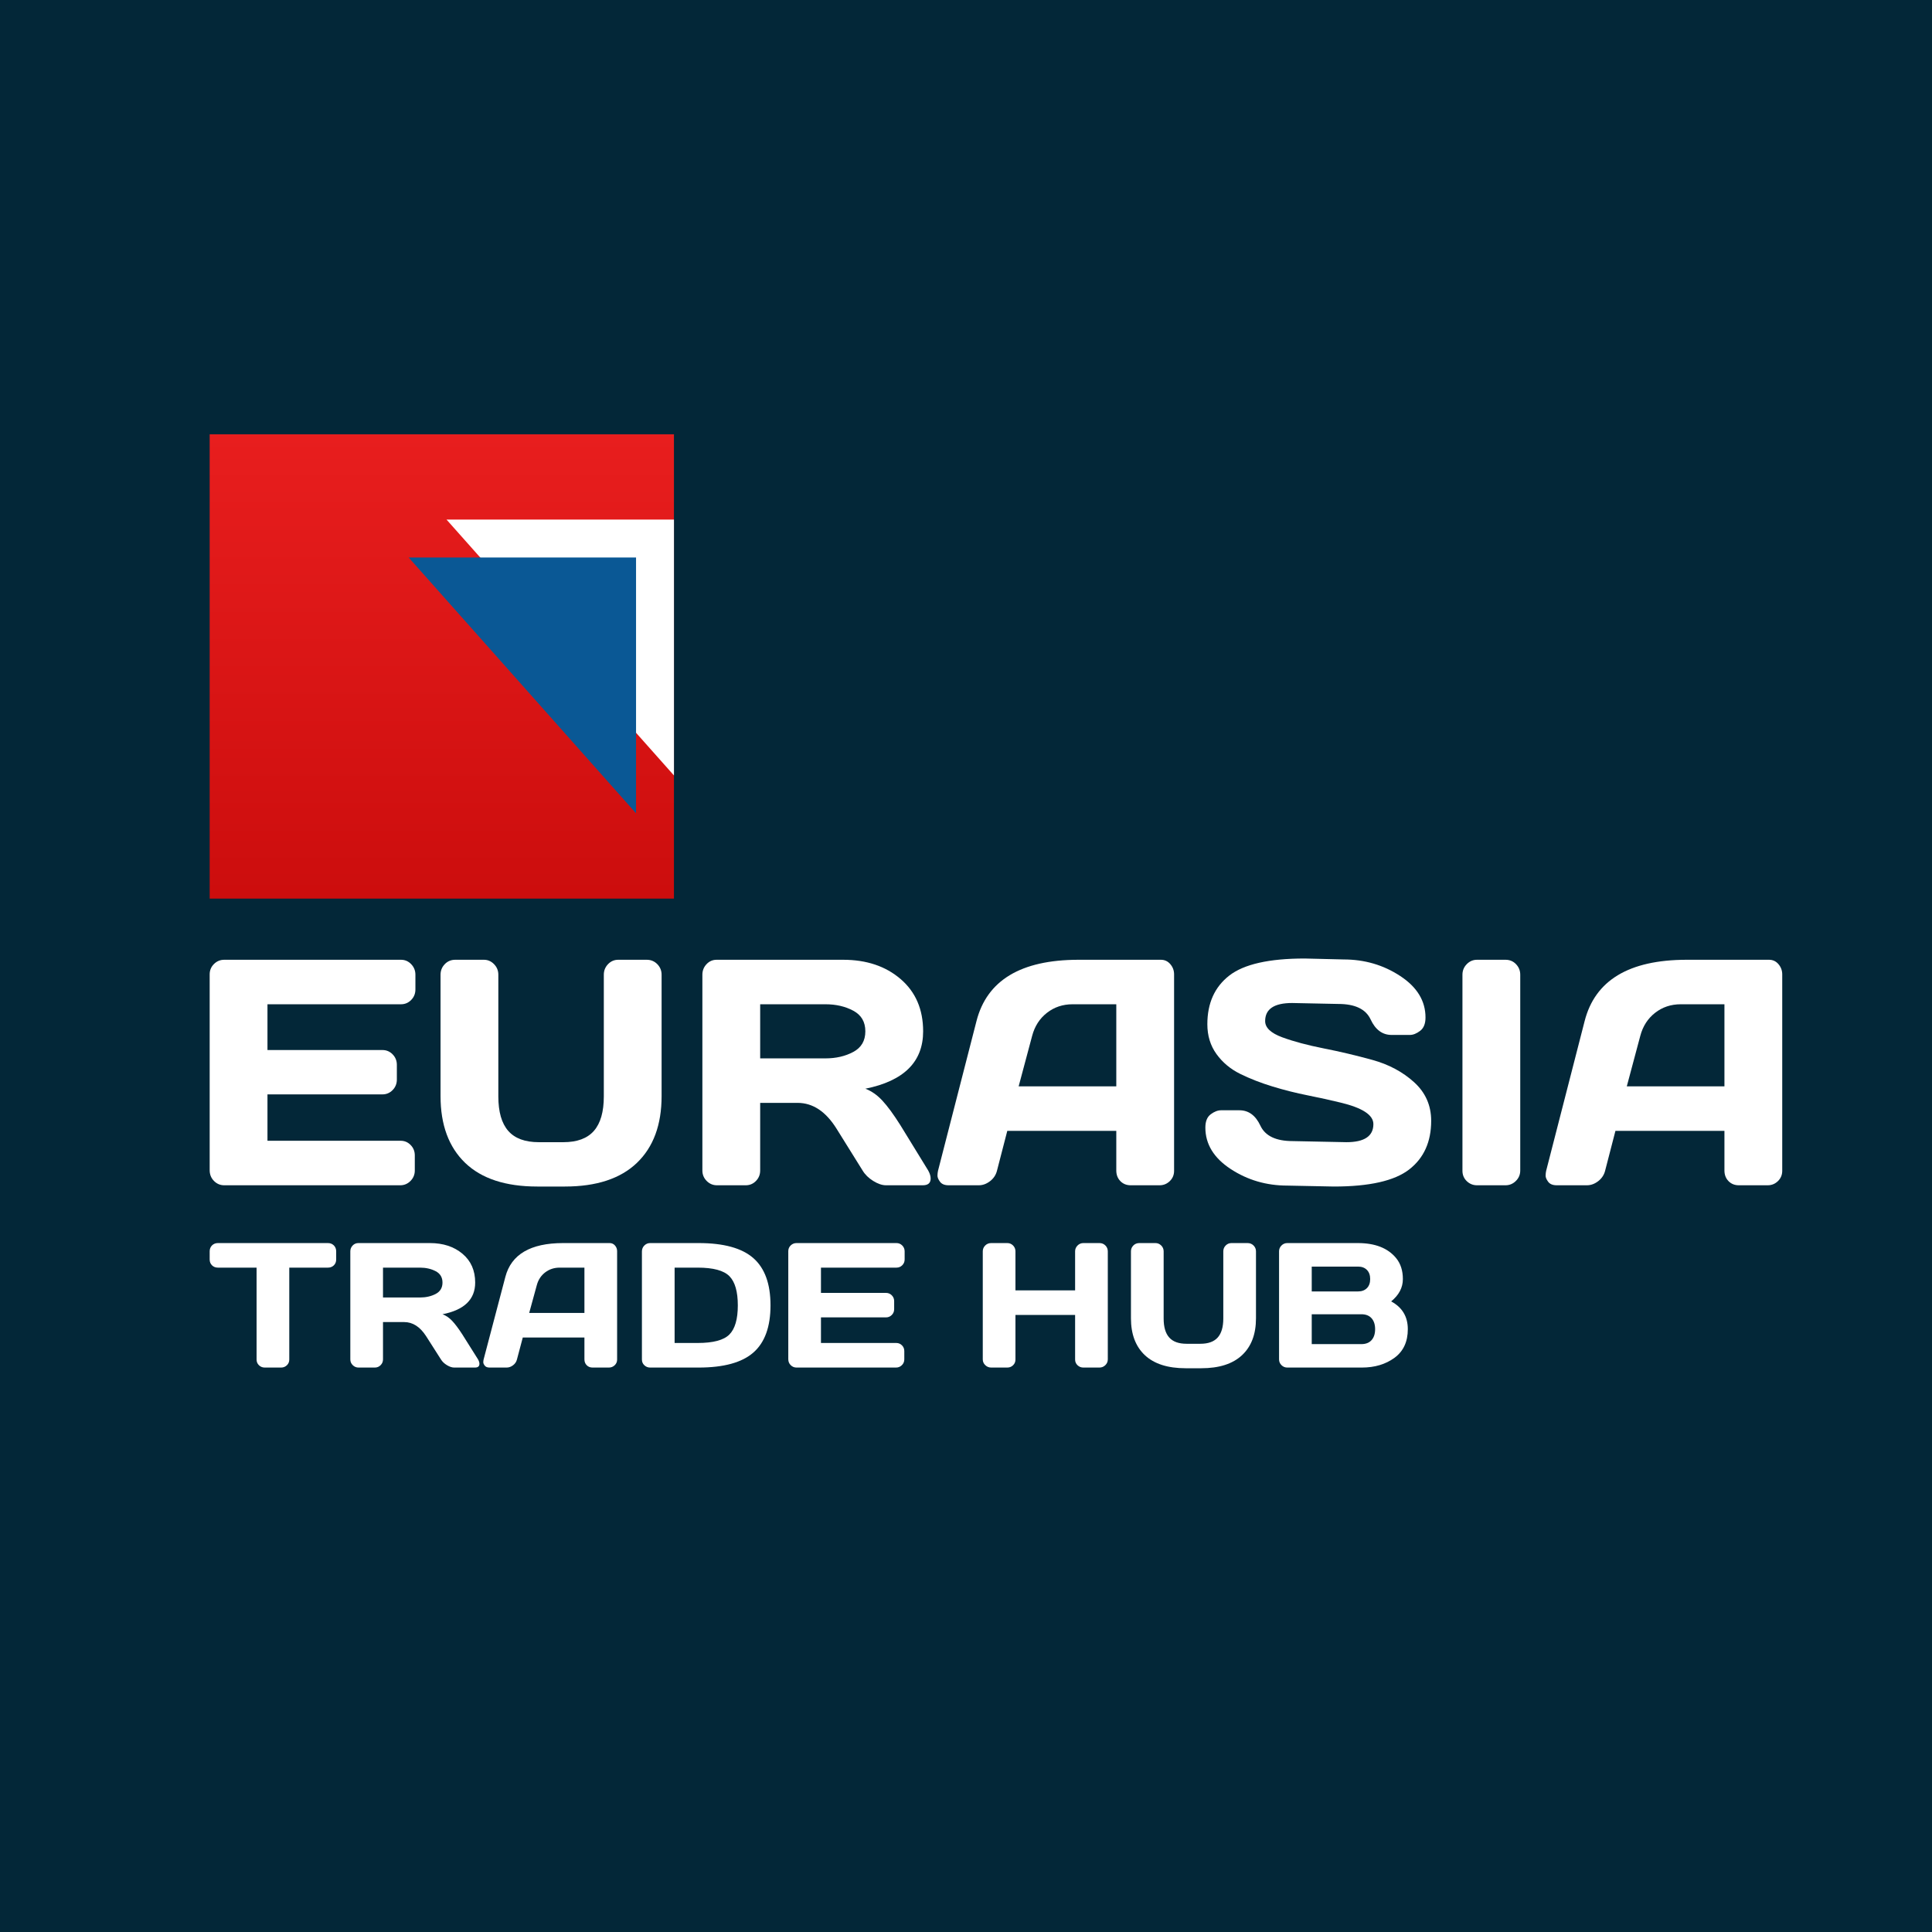 <?xml version="1.0" encoding="UTF-8"?> <svg xmlns="http://www.w3.org/2000/svg" xmlns:xlink="http://www.w3.org/1999/xlink" width="129px" height="129px" viewBox="0 0 129 129" version="1.1"><title>eurasiatradehub-avatar</title><defs><linearGradient x1="50%" y1="0%" x2="50%" y2="100%" id="linearGradient-1"><stop stop-color="#E81E1E" offset="0%"></stop><stop stop-color="#CC0D0D" offset="100%"></stop></linearGradient></defs><g id="eurasiatradehub-avatar" stroke="none" stroke-width="1" fill="none" fill-rule="evenodd"><rect fill="#032738" x="0" y="0" width="129" height="129"></rect><rect id="Rectangle-Copy-7" fill="url(#linearGradient-1)" x="14" y="29" width="31" height="31"></rect><g id="EurAsia-Copy-4" transform="translate(14, 64)" fill="#FFFFFF" fill-rule="nonzero"><path d="M0,14.133 L0,1.06 C0,0.787 0.096,0.556 0.287,0.367 C0.478,0.178 0.706,0.084 0.972,0.084 L12.774,0.084 C13.041,0.084 13.267,0.182 13.455,0.378 C13.643,0.574 13.737,0.808 13.737,1.081 L13.737,2.068 C13.737,2.341 13.643,2.574 13.455,2.767 C13.267,2.959 13.041,3.055 12.774,3.055 L3.859,3.055 L3.859,6.111 L11.536,6.111 C11.802,6.111 12.029,6.207 12.217,6.4 C12.404,6.592 12.498,6.825 12.498,7.098 L12.498,8.085 C12.498,8.358 12.404,8.591 12.217,8.783 C12.029,8.976 11.802,9.072 11.536,9.072 L3.859,9.072 L3.859,12.169 L12.754,12.169 C13.013,12.169 13.235,12.264 13.419,12.453 C13.604,12.642 13.696,12.873 13.696,13.146 L13.696,14.154 C13.696,14.427 13.6,14.66 13.409,14.852 C13.218,15.045 12.989,15.141 12.723,15.141 L0.972,15.141 C0.706,15.141 0.478,15.045 0.287,14.852 C0.096,14.66 0,14.42 0,14.133 Z" id="Path"></path><path d="M15.415,9.188 L15.415,1.081 C15.415,0.808 15.509,0.574 15.697,0.378 C15.884,0.182 16.118,0.084 16.398,0.084 L18.312,0.084 C18.571,0.084 18.797,0.182 18.988,0.378 C19.179,0.574 19.274,0.808 19.274,1.081 L19.274,9.209 C19.274,10.238 19.494,11.004 19.934,11.508 C20.375,12.012 21.055,12.264 21.977,12.264 L23.614,12.264 C24.535,12.264 25.216,12.012 25.656,11.508 C26.096,11.004 26.317,10.238 26.317,9.209 L26.317,1.081 C26.317,0.808 26.41,0.574 26.598,0.378 C26.786,0.182 27.013,0.084 27.279,0.084 L29.183,0.084 C29.462,0.084 29.698,0.182 29.889,0.378 C30.08,0.574 30.175,0.808 30.175,1.081 L30.175,9.188 C30.175,11.105 29.626,12.591 28.527,13.645 C27.429,14.698 25.825,15.225 23.717,15.225 L21.874,15.225 C19.759,15.225 18.153,14.698 17.058,13.645 C15.963,12.591 15.415,11.105 15.415,9.188 Z" id="Path"></path><path d="M48.14,14.69 C48.14,14.991 47.965,15.141 47.617,15.141 L45.161,15.141 C44.902,15.141 44.617,15.045 44.306,14.852 C43.996,14.66 43.759,14.427 43.595,14.154 L41.855,11.361 C41.138,10.213 40.271,9.639 39.255,9.639 L36.757,9.639 L36.757,14.154 C36.757,14.427 36.663,14.66 36.476,14.852 C36.288,15.045 36.061,15.141 35.795,15.141 L33.871,15.141 C33.605,15.141 33.376,15.045 33.185,14.852 C32.994,14.66 32.898,14.427 32.898,14.154 L32.898,1.081 C32.898,0.808 32.99,0.574 33.175,0.378 C33.359,0.182 33.584,0.084 33.85,0.084 L42.295,0.084 C43.857,0.084 45.139,0.514 46.138,1.375 C47.138,2.236 47.638,3.398 47.638,4.862 C47.638,6.899 46.352,8.176 43.779,8.694 C44.188,8.848 44.567,9.112 44.915,9.487 C45.263,9.861 45.662,10.405 46.113,11.12 L47.976,14.154 C48.085,14.35 48.14,14.528 48.14,14.69 Z M36.757,6.668 L41.118,6.668 C41.821,6.668 42.44,6.524 42.975,6.237 C43.511,5.95 43.779,5.492 43.779,4.862 C43.779,4.231 43.511,3.773 42.975,3.486 C42.44,3.199 41.821,3.055 41.118,3.055 L36.757,3.055 L36.757,6.668 Z" id="Shape"></path><path d="M48.631,14.175 L51.2,4.179 C51.896,1.456 54.162,0.091 57.997,0.084 L63.514,0.084 C63.766,0.084 63.976,0.182 64.143,0.378 C64.311,0.574 64.394,0.801 64.394,1.06 L64.394,14.175 C64.394,14.448 64.299,14.677 64.108,14.863 C63.916,15.048 63.688,15.141 63.422,15.141 L61.497,15.141 C61.218,15.141 60.987,15.048 60.806,14.863 C60.626,14.677 60.535,14.441 60.535,14.154 L60.535,11.508 L53.257,11.508 L52.572,14.154 C52.503,14.441 52.35,14.677 52.111,14.863 C51.872,15.048 51.62,15.141 51.354,15.141 L49.337,15.141 C49.071,15.141 48.88,15.062 48.764,14.905 C48.648,14.747 48.592,14.609 48.595,14.49 C48.598,14.371 48.61,14.266 48.631,14.175 Z M54.015,8.537 L60.535,8.537 L60.535,3.055 L57.618,3.055 C56.963,3.055 56.391,3.246 55.903,3.628 C55.416,4.009 55.086,4.522 54.916,5.166 L54.015,8.537 Z" id="Shape"></path><path d="M66.482,11.287 C66.482,10.874 66.602,10.579 66.841,10.4 C67.079,10.222 67.311,10.133 67.537,10.133 L68.755,10.133 C69.369,10.133 69.836,10.476 70.157,11.162 C70.478,11.848 71.198,12.191 72.317,12.191 L75.899,12.264 C77.1,12.264 77.701,11.861 77.701,11.056 C77.701,10.447 76.967,9.968 75.5,9.618 C74.845,9.457 74.122,9.298 73.33,9.14 C72.539,8.983 71.752,8.785 70.971,8.547 C70.189,8.309 69.471,8.029 68.816,7.707 C68.161,7.385 67.63,6.942 67.224,6.379 C66.818,5.815 66.615,5.152 66.615,4.389 C66.615,2.982 67.103,1.899 68.079,1.139 C69.055,0.38 70.734,0 73.115,0 L75.715,0.063 C77.114,0.063 78.375,0.432 79.497,1.171 C80.62,1.909 81.181,2.832 81.181,3.938 C81.181,4.351 81.062,4.648 80.823,4.83 C80.584,5.012 80.355,5.103 80.137,5.103 L78.919,5.103 C78.305,5.103 77.837,4.758 77.517,4.069 C77.196,3.379 76.476,3.034 75.357,3.034 L72.276,2.971 C71.075,2.971 70.474,3.374 70.474,4.179 C70.474,4.62 70.855,4.981 71.616,5.261 C72.376,5.54 73.298,5.787 74.379,6.001 C75.461,6.214 76.548,6.471 77.639,6.772 C78.731,7.074 79.658,7.569 80.418,8.258 C81.179,8.948 81.56,9.807 81.56,10.836 C81.56,12.243 81.07,13.326 80.091,14.086 C79.112,14.845 77.435,15.225 75.06,15.225 L71.958,15.162 C70.56,15.162 69.297,14.793 68.171,14.054 C67.045,13.316 66.482,12.393 66.482,11.287 Z" id="Path"></path><path d="M83.648,14.175 L83.648,1.081 C83.648,0.808 83.743,0.574 83.934,0.378 C84.126,0.182 84.354,0.084 84.62,0.084 L86.524,0.084 C86.804,0.084 87.038,0.182 87.225,0.378 C87.413,0.574 87.507,0.808 87.507,1.081 L87.507,14.154 C87.507,14.427 87.41,14.66 87.215,14.852 C87.021,15.045 86.79,15.141 86.524,15.141 L84.62,15.141 C84.354,15.141 84.126,15.048 83.934,14.863 C83.743,14.677 83.648,14.448 83.648,14.175 Z" id="Path"></path><path d="M89.237,14.175 L91.806,4.179 C92.502,1.456 94.767,0.091 98.603,0.084 L104.12,0.084 C104.372,0.084 104.582,0.182 104.749,0.378 C104.916,0.574 105,0.801 105,1.06 L105,14.175 C105,14.448 104.904,14.677 104.713,14.863 C104.522,15.048 104.294,15.141 104.028,15.141 L102.103,15.141 C101.823,15.141 101.593,15.048 101.412,14.863 C101.231,14.677 101.141,14.441 101.141,14.154 L101.141,11.508 L93.863,11.508 L93.178,14.154 C93.109,14.441 92.956,14.677 92.717,14.863 C92.478,15.048 92.226,15.141 91.959,15.141 L89.943,15.141 C89.677,15.141 89.486,15.062 89.37,14.905 C89.254,14.747 89.197,14.609 89.201,14.49 C89.204,14.371 89.216,14.266 89.237,14.175 Z M94.621,8.537 L101.141,8.537 L101.141,3.055 L98.224,3.055 C97.569,3.055 96.997,3.246 96.509,3.628 C96.021,4.009 95.692,4.522 95.522,5.166 L94.621,8.537 Z" id="Shape"></path></g><g id="TRADE-HUB-Copy-2" transform="translate(14, 83)" fill="#FFFFFF" fill-rule="nonzero"><path d="M0,1.095 L0,0.551 C0,0.392 0.052,0.261 0.156,0.156 C0.261,0.052 0.392,0 0.55,0 L7.897,0 C8.055,0 8.186,0.052 8.291,0.156 C8.395,0.261 8.447,0.392 8.447,0.551 L8.447,1.095 C8.447,1.254 8.395,1.384 8.291,1.487 C8.186,1.589 8.055,1.64 7.897,1.64 L5.315,1.64 L5.315,7.779 C5.315,7.929 5.262,8.056 5.156,8.158 C5.049,8.261 4.921,8.312 4.771,8.312 L3.676,8.312 C3.526,8.312 3.398,8.261 3.291,8.158 C3.185,8.056 3.132,7.929 3.132,7.779 L3.132,1.64 L0.55,1.64 C0.392,1.64 0.261,1.589 0.156,1.487 C0.052,1.384 0,1.254 0,1.095 Z" id="Path"></path><path d="M18.011,8.063 C18.011,8.229 17.913,8.312 17.716,8.312 L16.327,8.312 C16.18,8.312 16.019,8.259 15.843,8.152 C15.667,8.046 15.533,7.918 15.441,7.767 L14.457,6.225 C14.051,5.591 13.561,5.275 12.986,5.275 L11.573,5.275 L11.573,7.767 C11.573,7.918 11.52,8.046 11.414,8.152 C11.308,8.259 11.18,8.312 11.029,8.312 L9.941,8.312 C9.79,8.312 9.661,8.259 9.553,8.152 C9.445,8.046 9.391,7.918 9.391,7.767 L9.391,0.551 C9.391,0.4 9.443,0.27 9.547,0.162 C9.651,0.054 9.779,0 9.929,0 L14.705,0 C15.589,0 16.314,0.238 16.879,0.713 C17.445,1.188 17.728,1.83 17.728,2.637 C17.728,3.762 17,4.467 15.545,4.753 C15.777,4.838 15.991,4.984 16.188,5.191 C16.384,5.397 16.61,5.698 16.865,6.092 L17.919,7.767 C17.98,7.875 18.011,7.974 18.011,8.063 Z M11.573,3.634 L14.04,3.634 C14.437,3.634 14.787,3.555 15.09,3.397 C15.393,3.238 15.545,2.985 15.545,2.637 C15.545,2.29 15.393,2.036 15.09,1.878 C14.787,1.72 14.437,1.64 14.04,1.64 L11.573,1.64 L11.573,3.634 Z" id="Shape"></path><path d="M18.289,7.779 L19.742,2.261 C20.136,0.757 21.417,0.004 23.587,0 L26.707,0 C26.85,0 26.969,0.054 27.063,0.162 C27.158,0.27 27.205,0.396 27.205,0.539 L27.205,7.779 C27.205,7.929 27.151,8.056 27.043,8.158 C26.935,8.261 26.806,8.312 26.655,8.312 L25.567,8.312 C25.408,8.312 25.278,8.261 25.176,8.158 C25.074,8.056 25.022,7.925 25.022,7.767 L25.022,6.306 L20.906,6.306 L20.518,7.767 C20.48,7.925 20.393,8.056 20.258,8.158 C20.123,8.261 19.98,8.312 19.829,8.312 L18.689,8.312 C18.538,8.312 18.43,8.268 18.364,8.181 C18.299,8.094 18.267,8.018 18.269,7.952 C18.271,7.887 18.278,7.829 18.289,7.779 Z M21.334,4.666 L25.022,4.666 L25.022,1.64 L23.372,1.64 C23.002,1.64 22.679,1.746 22.403,1.956 C22.127,2.167 21.94,2.45 21.844,2.805 L21.334,4.666 Z" id="Shape"></path><path d="M28.861,7.779 L28.861,0.562 C28.861,0.404 28.915,0.27 29.023,0.162 C29.131,0.054 29.26,0 29.411,0 L32.647,0 C34.322,0 35.541,0.335 36.303,1.006 C37.066,1.676 37.447,2.727 37.447,4.159 C37.447,5.59 37.066,6.641 36.303,7.309 C35.541,7.978 34.322,8.312 32.647,8.312 L29.411,8.312 C29.26,8.312 29.131,8.261 29.023,8.158 C28.915,8.056 28.861,7.929 28.861,7.779 Z M31.044,6.671 L32.584,6.671 C33.622,6.671 34.328,6.482 34.703,6.103 C35.077,5.725 35.264,5.077 35.264,4.159 C35.264,3.241 35.077,2.592 34.703,2.211 C34.328,1.831 33.622,1.64 32.584,1.64 L31.044,1.64 L31.044,6.671 Z" id="Shape"></path><path d="M38.634,7.755 L38.634,0.539 C38.634,0.388 38.688,0.261 38.796,0.156 C38.904,0.052 39.033,0 39.184,0 L45.859,0 C46.01,0 46.138,0.054 46.244,0.162 C46.35,0.27 46.403,0.4 46.403,0.551 L46.403,1.095 C46.403,1.246 46.35,1.375 46.244,1.481 C46.138,1.587 46.01,1.64 45.859,1.64 L40.816,1.64 L40.816,3.327 L45.158,3.327 C45.309,3.327 45.437,3.38 45.543,3.486 C45.65,3.593 45.703,3.721 45.703,3.872 L45.703,4.417 C45.703,4.567 45.65,4.696 45.543,4.802 C45.437,4.908 45.309,4.962 45.158,4.962 L40.816,4.962 L40.816,6.671 L45.847,6.671 C45.994,6.671 46.12,6.724 46.224,6.828 C46.328,6.932 46.38,7.06 46.38,7.211 L46.38,7.767 C46.38,7.918 46.326,8.046 46.218,8.152 C46.11,8.259 45.981,8.312 45.83,8.312 L39.184,8.312 C39.033,8.312 38.904,8.259 38.796,8.152 C38.688,8.046 38.634,7.914 38.634,7.755 Z" id="Path"></path><path d="M51.62,7.767 L51.62,0.551 C51.62,0.4 51.674,0.27 51.782,0.162 C51.89,0.054 52.023,0 52.181,0 L53.258,0 C53.409,0 53.537,0.054 53.643,0.162 C53.749,0.27 53.802,0.4 53.802,0.551 L53.802,3.159 L57.785,3.159 L57.785,0.551 C57.785,0.4 57.84,0.27 57.948,0.162 C58.056,0.054 58.185,0 58.336,0 L59.412,0 C59.571,0 59.703,0.054 59.809,0.162 C59.915,0.27 59.968,0.4 59.968,0.551 L59.968,7.767 C59.968,7.918 59.913,8.046 59.803,8.152 C59.693,8.259 59.563,8.312 59.412,8.312 L58.336,8.312 C58.185,8.312 58.056,8.261 57.948,8.158 C57.84,8.056 57.785,7.929 57.785,7.779 L57.785,4.799 L53.802,4.799 L53.802,7.779 C53.802,7.929 53.749,8.056 53.643,8.158 C53.537,8.261 53.409,8.312 53.258,8.312 L52.181,8.312 C52.031,8.312 51.899,8.259 51.788,8.152 C51.676,8.046 51.62,7.918 51.62,7.767 Z" id="Path"></path><path d="M61.514,5.025 L61.514,0.551 C61.514,0.4 61.567,0.27 61.673,0.162 C61.779,0.054 61.912,0 62.07,0 L63.152,0 C63.299,0 63.426,0.054 63.535,0.162 C63.643,0.27 63.697,0.4 63.697,0.551 L63.697,5.037 C63.697,5.605 63.821,6.028 64.07,6.306 C64.319,6.585 64.704,6.724 65.225,6.724 L66.151,6.724 C66.672,6.724 67.057,6.585 67.306,6.306 C67.555,6.028 67.68,5.605 67.68,5.037 L67.68,0.551 C67.68,0.4 67.733,0.27 67.839,0.162 C67.945,0.054 68.074,0 68.224,0 L69.301,0 C69.459,0 69.592,0.054 69.7,0.162 C69.808,0.27 69.862,0.4 69.862,0.551 L69.862,5.025 C69.862,6.084 69.552,6.904 68.93,7.486 C68.309,8.067 67.402,8.358 66.209,8.358 L65.167,8.358 C63.971,8.358 63.063,8.067 62.443,7.486 C61.824,6.904 61.514,6.084 61.514,5.025 Z" id="Path"></path><path d="M71.403,0.551 C71.403,0.4 71.457,0.27 71.565,0.162 C71.673,0.054 71.802,0 71.953,0 L76.659,0 C77.813,0 78.665,0.332 79.213,0.997 C79.518,1.364 79.67,1.833 79.67,2.403 C79.67,2.973 79.409,3.47 78.888,3.895 C79.629,4.293 80,4.911 80,5.75 C80,6.588 79.704,7.225 79.111,7.66 C78.519,8.094 77.792,8.312 76.932,8.312 L71.953,8.312 C71.802,8.312 71.673,8.259 71.565,8.152 C71.457,8.046 71.403,7.918 71.403,7.767 L71.403,0.551 Z M73.585,6.747 L76.897,6.747 C77.194,6.747 77.422,6.658 77.58,6.48 C77.738,6.302 77.817,6.059 77.817,5.75 C77.817,5.441 77.738,5.197 77.58,5.02 C77.422,4.842 77.194,4.753 76.897,4.753 L73.585,4.753 L73.585,6.747 Z M73.585,3.229 L76.683,3.229 C76.926,3.229 77.121,3.156 77.267,3.011 C77.414,2.866 77.487,2.663 77.487,2.403 C77.487,2.142 77.414,1.938 77.267,1.791 C77.121,1.644 76.926,1.571 76.683,1.571 L73.585,1.571 L73.585,3.229 Z" id="Shape"></path></g><polygon id="Rectangle-Copy-8" fill="#FFFFFF" points="29.816 34.694 45 34.694 45 51.776"></polygon><polygon id="Rectangle-Copy-10" fill="#0A5895" points="27.286 37.224 42.469 37.224 42.469 54.306"></polygon></g></svg> 